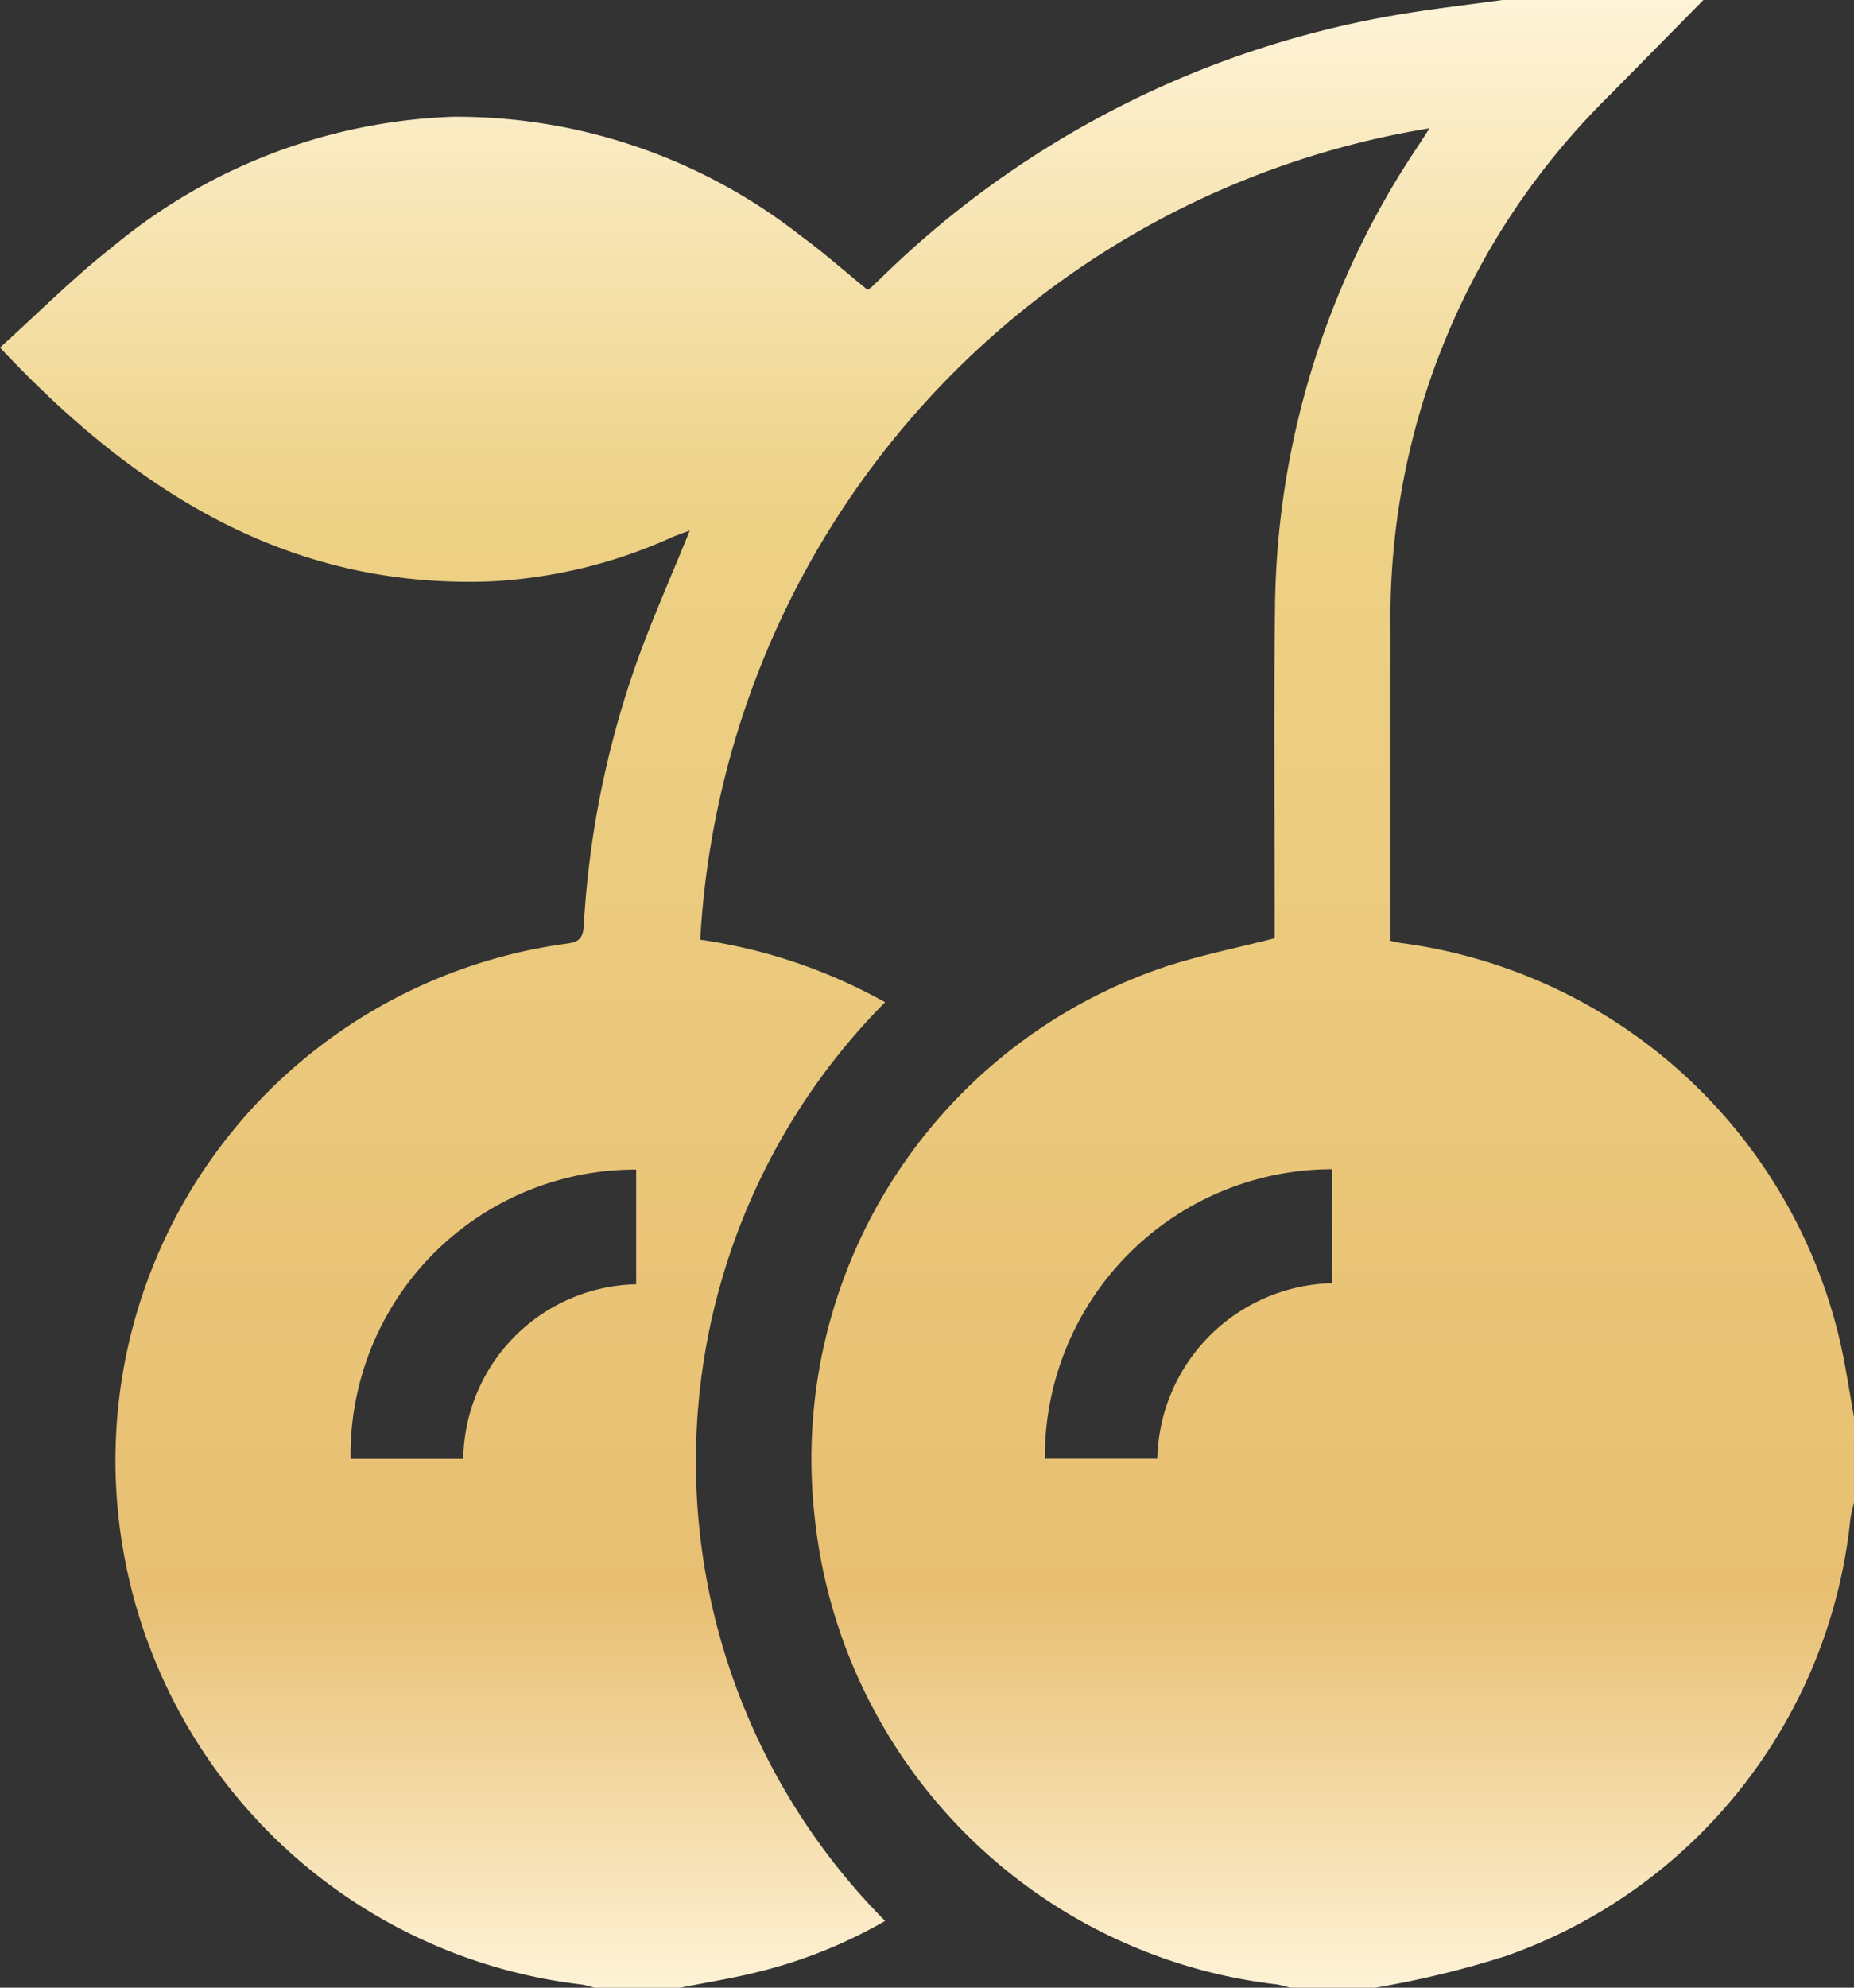 <svg xmlns="http://www.w3.org/2000/svg" width="26.133" height="28" viewBox="0 0 26.133 28">
    <rect x="0" y="0" width="26.133" height="28" fill="#333333" stroke="none"/>
    <defs>
        <linearGradient id="n9f8lhq0ha" x1=".5" x2=".5" y2="1" gradientUnits="objectBoundingBox">
            <stop offset="0" stop-color="#fff5db"/>
            <stop offset=".265" stop-color="#edd185"/>
            <stop offset=".796" stop-color="#e8bf72"/>
            <stop offset="1" stop-color="#fff5db"/>
        </linearGradient>
    </defs>
    <path data-name="路径 131" d="M21.179 0h2.831l-1.32 1.34a10.312 10.312 0 0 0-3.09 7.514V13.254c.07.014.113.025.156.031a7.338 7.338 0 0 1 6.167 5.556c.089.369.141.746.21 1.12v1.2c-.017.079-.039.157-.051.237a7.314 7.314 0 0 1-4.862 6.158 13.565 13.565 0 0 1-1.837.444h-1.2a1.342 1.342 0 0 0-.183-.046 7.413 7.413 0 0 1-6.524-6.654 7.312 7.312 0 0 1 4.973-7.69c.488-.158.994-.259 1.518-.393v-.275c0-1.458-.014-2.916.005-4.374A11.844 11.844 0 0 1 20 2.04c.046-.069.089-.139.15-.233a12.278 12.278 0 0 0-10.28 11.43 7.545 7.545 0 0 1 2.606.881 9.183 9.183 0 0 0 0 12.941 6.839 6.839 0 0 1-1.784.717c-.366.092-.74.151-1.111.225h-1.2a1.344 1.344 0 0 0-.182-.046 7.44 7.44 0 0 1-6.562-7.007A7.347 7.347 0 0 1 8 13.291c.174-.023.219-.09.229-.258a13.3 13.3 0 0 1 .738-3.682c.224-.63.5-1.242.755-1.878-.083.032-.166.059-.245.093a7.052 7.052 0 0 1-2.577.625c-2.845.1-5-1.272-6.9-3.295.537-.484 1.036-.988 1.591-1.422a7.939 7.939 0 0 1 4.794-1.829 7.863 7.863 0 0 1 4.9 1.675c.327.239.631.509.944.763a.44.44 0 0 0 .052-.035l.158-.151A13.663 13.663 0 0 1 19.7.208c.49-.084.984-.139 1.476-.208M6.53 20.551a2.494 2.494 0 0 1 2.437-2.46v-1.616a4.016 4.016 0 0 0-4.025 4.076zm12.243-4.081a4.052 4.052 0 0 0-4.045 4.078h1.585a2.526 2.526 0 0 1 2.46-2.472z" style="fill:url(#n9f8lhq0ha)"/>
</svg>
